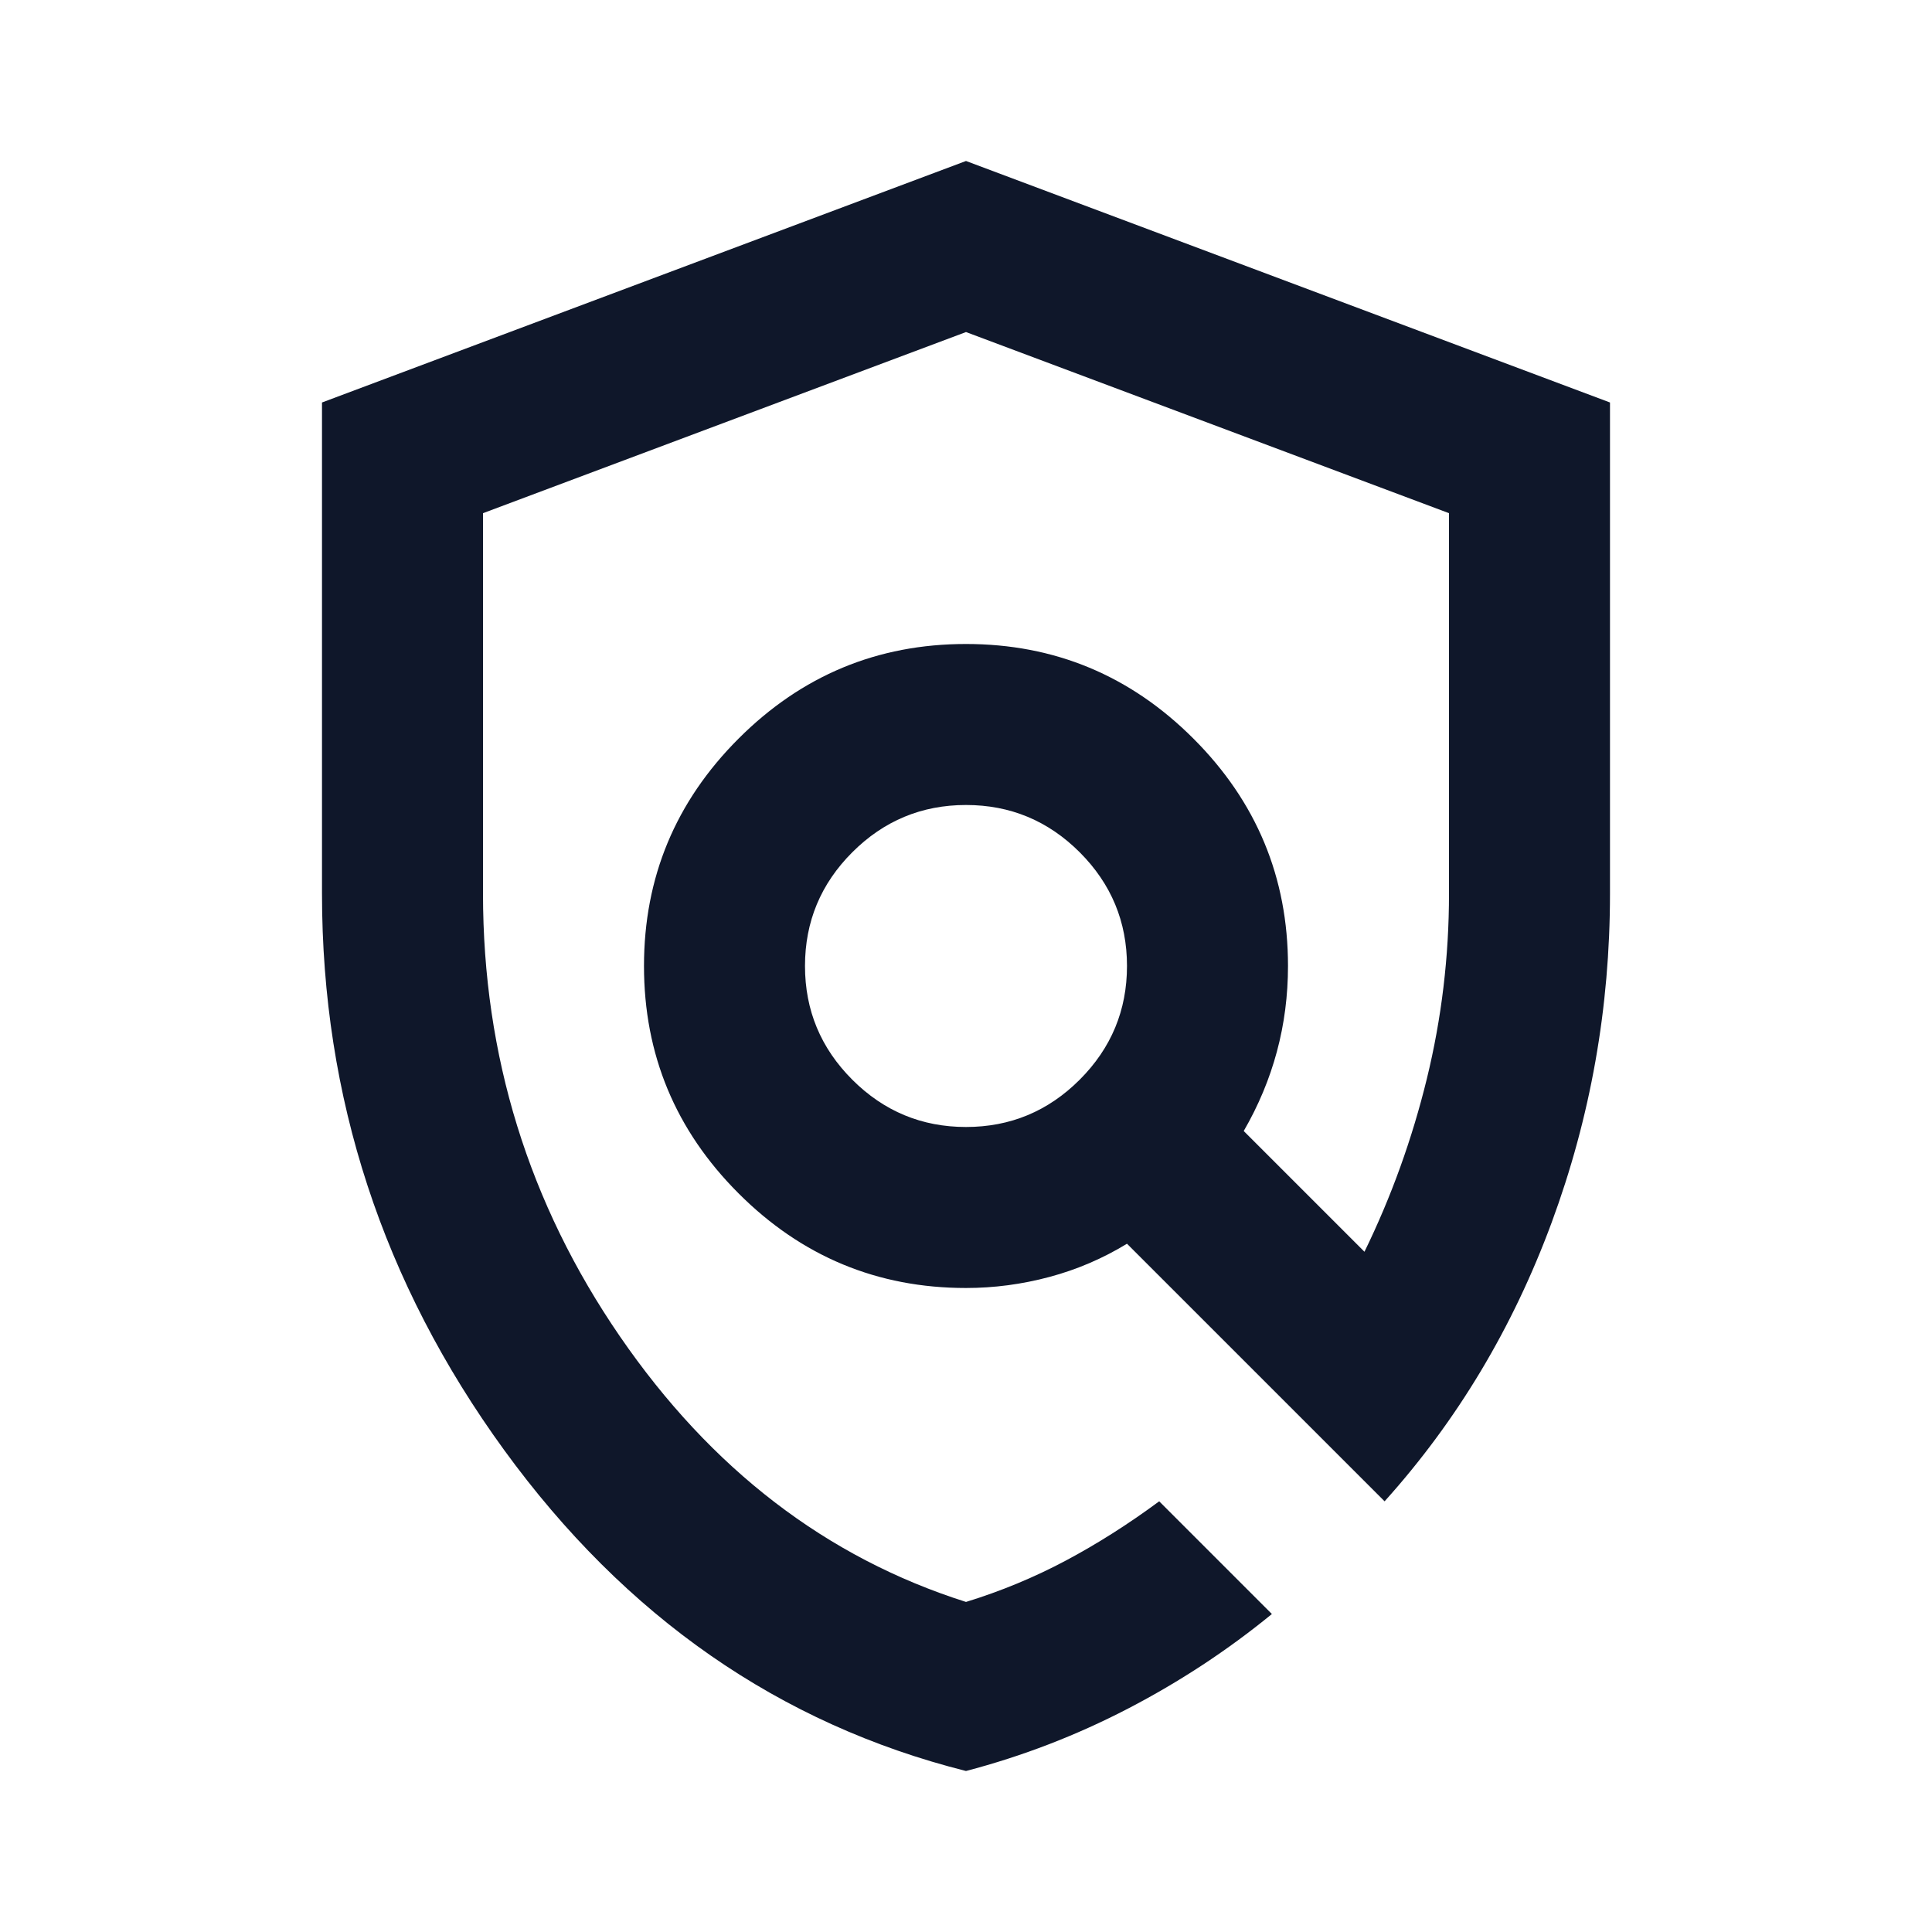 <svg width="131" height="131" viewBox="0 0 131 131" fill="none" xmlns="http://www.w3.org/2000/svg">
<path d="M65.5 120.083C52.855 116.899 42.416 109.644 34.182 98.318C25.95 86.992 21.833 74.415 21.833 60.587V27.291L65.5 10.916L109.166 27.291V60.587C109.166 68.32 107.847 75.757 105.209 82.898C102.571 90.039 98.796 96.339 93.883 101.797L76.416 84.331C74.779 85.331 73.028 86.082 71.163 86.582C69.298 87.082 67.41 87.333 65.5 87.333C59.495 87.333 54.356 85.195 50.08 80.919C45.804 76.643 43.666 71.504 43.666 65.499C43.666 59.495 45.804 54.355 50.08 50.08C54.356 45.804 59.495 43.666 65.5 43.666C71.504 43.666 76.644 45.804 80.919 50.08C85.195 54.355 87.333 59.495 87.333 65.499C87.333 67.501 87.083 69.434 86.582 71.299C86.082 73.164 85.332 74.96 84.331 76.689L92.518 84.876C94.338 81.147 95.748 77.235 96.749 73.141C97.749 69.047 98.25 64.862 98.25 60.587V34.796L65.5 22.515L32.75 34.796V60.587C32.75 71.594 35.843 81.601 42.029 90.608C48.215 99.614 56.039 105.618 65.5 108.62C67.865 107.892 70.117 106.96 72.254 105.823C74.392 104.686 76.507 103.344 78.6 101.797L86.241 109.439C83.239 111.895 79.987 114.033 76.485 115.852C72.982 117.672 69.32 119.082 65.5 120.083ZM65.5 76.416C68.502 76.416 71.072 75.347 73.21 73.209C75.347 71.071 76.416 68.501 76.416 65.499C76.416 62.497 75.347 59.927 73.21 57.789C71.072 55.652 68.502 54.583 65.5 54.583C62.498 54.583 59.928 55.652 57.79 57.789C55.652 59.927 54.583 62.497 54.583 65.499C54.583 68.501 55.652 71.071 57.79 73.209C59.928 75.347 62.498 76.416 65.5 76.416Z" fill="#0F172A"/>
</svg>
